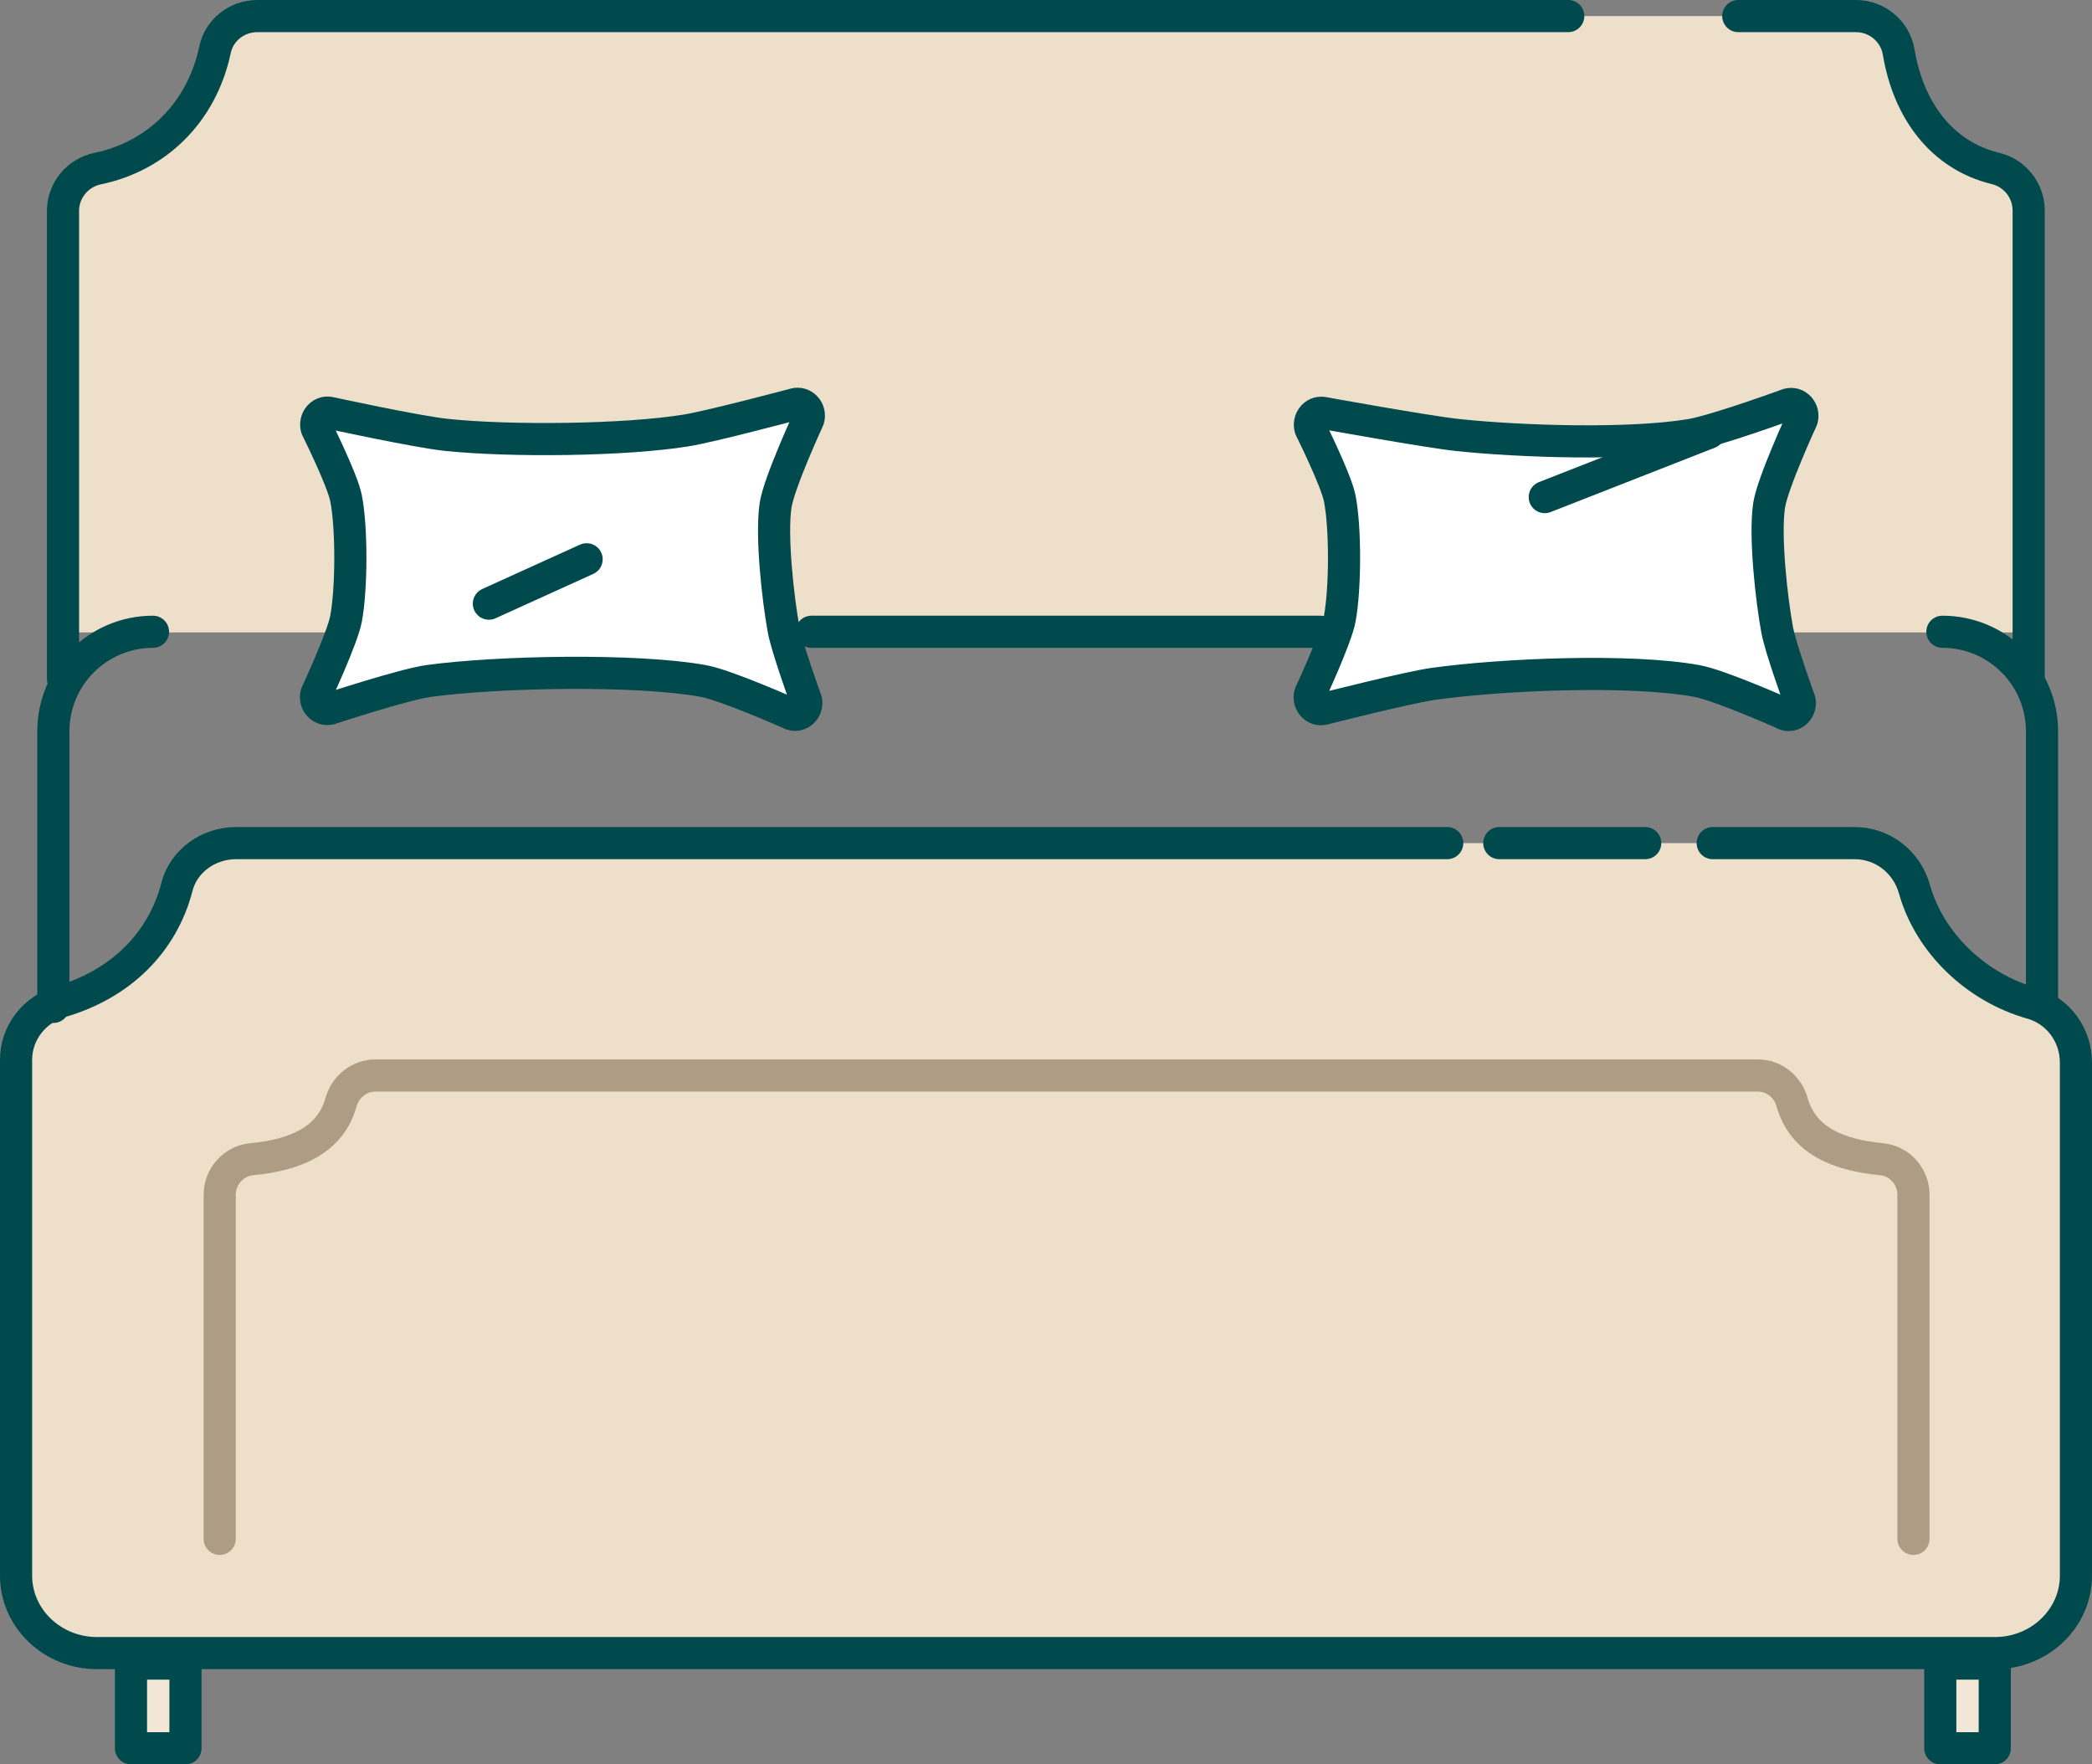 <?xml version="1.0" encoding="UTF-8"?>
<svg id="Layer_2" data-name="Layer 2" xmlns="http://www.w3.org/2000/svg" viewBox="0 0 130.17 109.78">
  <rect x="0" y="0" width="130.17" height="109.78" fill="#808080" stroke="none"/>
  <defs>
    <style>
      .cls-1, .cls-2, .cls-3, .cls-4 {
        stroke-linecap: round;
        stroke-linejoin: round;
        stroke-width: 2px;
      }

      .cls-1, .cls-2, .cls-4 {
        stroke: #004a4e;
      }

      .cls-1, .cls-3 {
        fill: none;
      }

      .cls-2 {
        fill: #f2e7d6;
      }

      .cls-5 {
        fill: #eedfca;
      }

      .cls-3 {
        stroke: #af9c85;
      }

      .cls-4 {
        fill: #fff;
      }
    </style>
  </defs>
  <g id="Icon">
    <g>
      <path class="cls-5" d="M106.57,52.46h8.83c1.75,0,3.25,1.18,3.72,2.86.93,3.32,3.8,6.11,7.3,7.1,1.64.46,2.75,1.98,2.75,3.69v31.93c0,2.66-2.26,4.82-5.04,4.82H6.04c-2.78,0-5.04-2.16-5.04-4.82v-32.1c0-1.71,1.17-3.16,2.81-3.63,3.7-1.08,6.31-3.67,7.2-7.13.42-1.63,1.98-2.72,3.67-2.72h75.37"/>
      <path class="cls-5" d="M3.92,39.35V13.13c0-1.28.9-2.38,2.16-2.64,3.66-.76,6.47-3.48,7.3-7.4.26-1.23,1.37-2.09,2.63-2.09h99.47c1.31,0,2.44.94,2.66,2.23.6,3.61,2.66,6.43,6.02,7.25,1.21.29,2.07,1.37,2.07,2.62v26.25H3.92Z"/>
      <g>
        <g>
          <path class="cls-1" d="M108.16,1h7.32c1.31,0,2.44.94,2.66,2.23.6,3.61,2.66,6.43,6.02,7.25,1.21.29,2.07,1.37,2.07,2.62v29.16"/>
          <path class="cls-1" d="M3.92,42.25V13.13c0-1.28.9-2.38,2.16-2.64,3.66-.76,6.47-3.48,7.3-7.4.26-1.23,1.37-2.09,2.63-2.09h81.57"/>
        </g>
        <g>
          <path class="cls-1" d="M106.57,52.46h8.83c1.75,0,3.25,1.18,3.72,2.86.93,3.32,3.8,6.11,7.3,7.1,1.64.46,2.75,1.98,2.75,3.69v31.93c0,2.66-2.26,4.82-5.04,4.82H6.04c-2.78,0-5.04-2.16-5.04-4.82v-32.1c0-1.71,1.17-3.16,2.81-3.63,3.7-1.08,6.31-3.67,7.2-7.13.42-1.63,1.98-2.72,3.67-2.72h75.37"/>
          <line class="cls-1" x1="93.29" y1="52.46" x2="102.37" y2="52.46"/>
        </g>
        <path class="cls-3" d="M13.67,95.75v-21.41c0-1.13.86-2.1,1.98-2.21,2.75-.26,4.91-1.19,5.57-3.55.27-.97,1.14-1.66,2.14-1.66h86.01c1.01,0,1.87.69,2.14,1.66.66,2.36,2.81,3.28,5.57,3.55,1.13.11,1.98,1.07,1.98,2.21v21.41"/>
        <path class="cls-1" d="M120.86,39.31c3.43,0,6.2,2.78,6.2,6.2v17.14"/>
        <line class="cls-1" x1="50.49" y1="39.31" x2="82.15" y2="39.31"/>
        <path class="cls-1" d="M3.32,62.65v-17.14c0-3.43,2.78-6.2,6.2-6.2"/>
        <rect class="cls-2" x="8.15" y="103.51" width="3.39" height="5.27"/>
        <rect class="cls-2" x="120.73" y="103.51" width="3.39" height="5.27"/>
      </g>
    </g>
    <g>
      <g>
        <path class="cls-4" d="M111.03,44.42s-4.02-1.79-5.46-2.05c-4.19-.76-12.14-.41-16.37.18-1.59.22-6.85,1.56-6.85,1.56-.52.12-.98-.39-.83-.93,0,0,1.6-3.43,1.84-4.66.35-1.85.37-5.68,0-7.52-.23-1.15-1.82-4.34-1.82-4.34-.16-.53.26-1.05.77-.97,0,0,6.58,1.19,8.41,1.38,3.9.41,10.58.63,14.45,0,1.58-.26,6.09-1.91,6.09-1.91.53-.15,1.02.37.86.93,0,0-1.82,3.94-2.04,5.35-.29,1.92.15,5.84.5,7.75.21,1.14,1.4,4.42,1.4,4.42.1.58-.45,1.05-.96.82Z"/>
        <line class="cls-1" x1="96.12" y1="30.93" x2="106.35" y2="26.92"/>
      </g>
      <g>
        <path class="cls-4" d="M49.21,44.42s-4.02-1.79-5.46-2.05c-4.19-.76-12.83-.58-17.06,0-1.59.22-6.17,1.73-6.17,1.73-.52.12-.98-.39-.83-.93,0,0,1.6-3.43,1.84-4.66.35-1.85.37-5.68,0-7.52-.23-1.15-1.82-4.34-1.82-4.34-.16-.53.26-1.05.77-.97,0,0,5.47,1.19,7.31,1.38,3.9.41,11.07.35,14.93-.28,1.58-.26,6.72-1.63,6.72-1.63.53-.15,1.02.37.86.93,0,0-1.82,3.94-2.04,5.35-.29,1.92.15,5.84.5,7.75.21,1.14,1.4,4.42,1.4,4.42.1.58-.45,1.05-.96.82Z"/>
        <line class="cls-1" x1="30.42" y1="37.56" x2="36.5" y2="34.8"/>
      </g>
    </g>
  </g>
</svg>